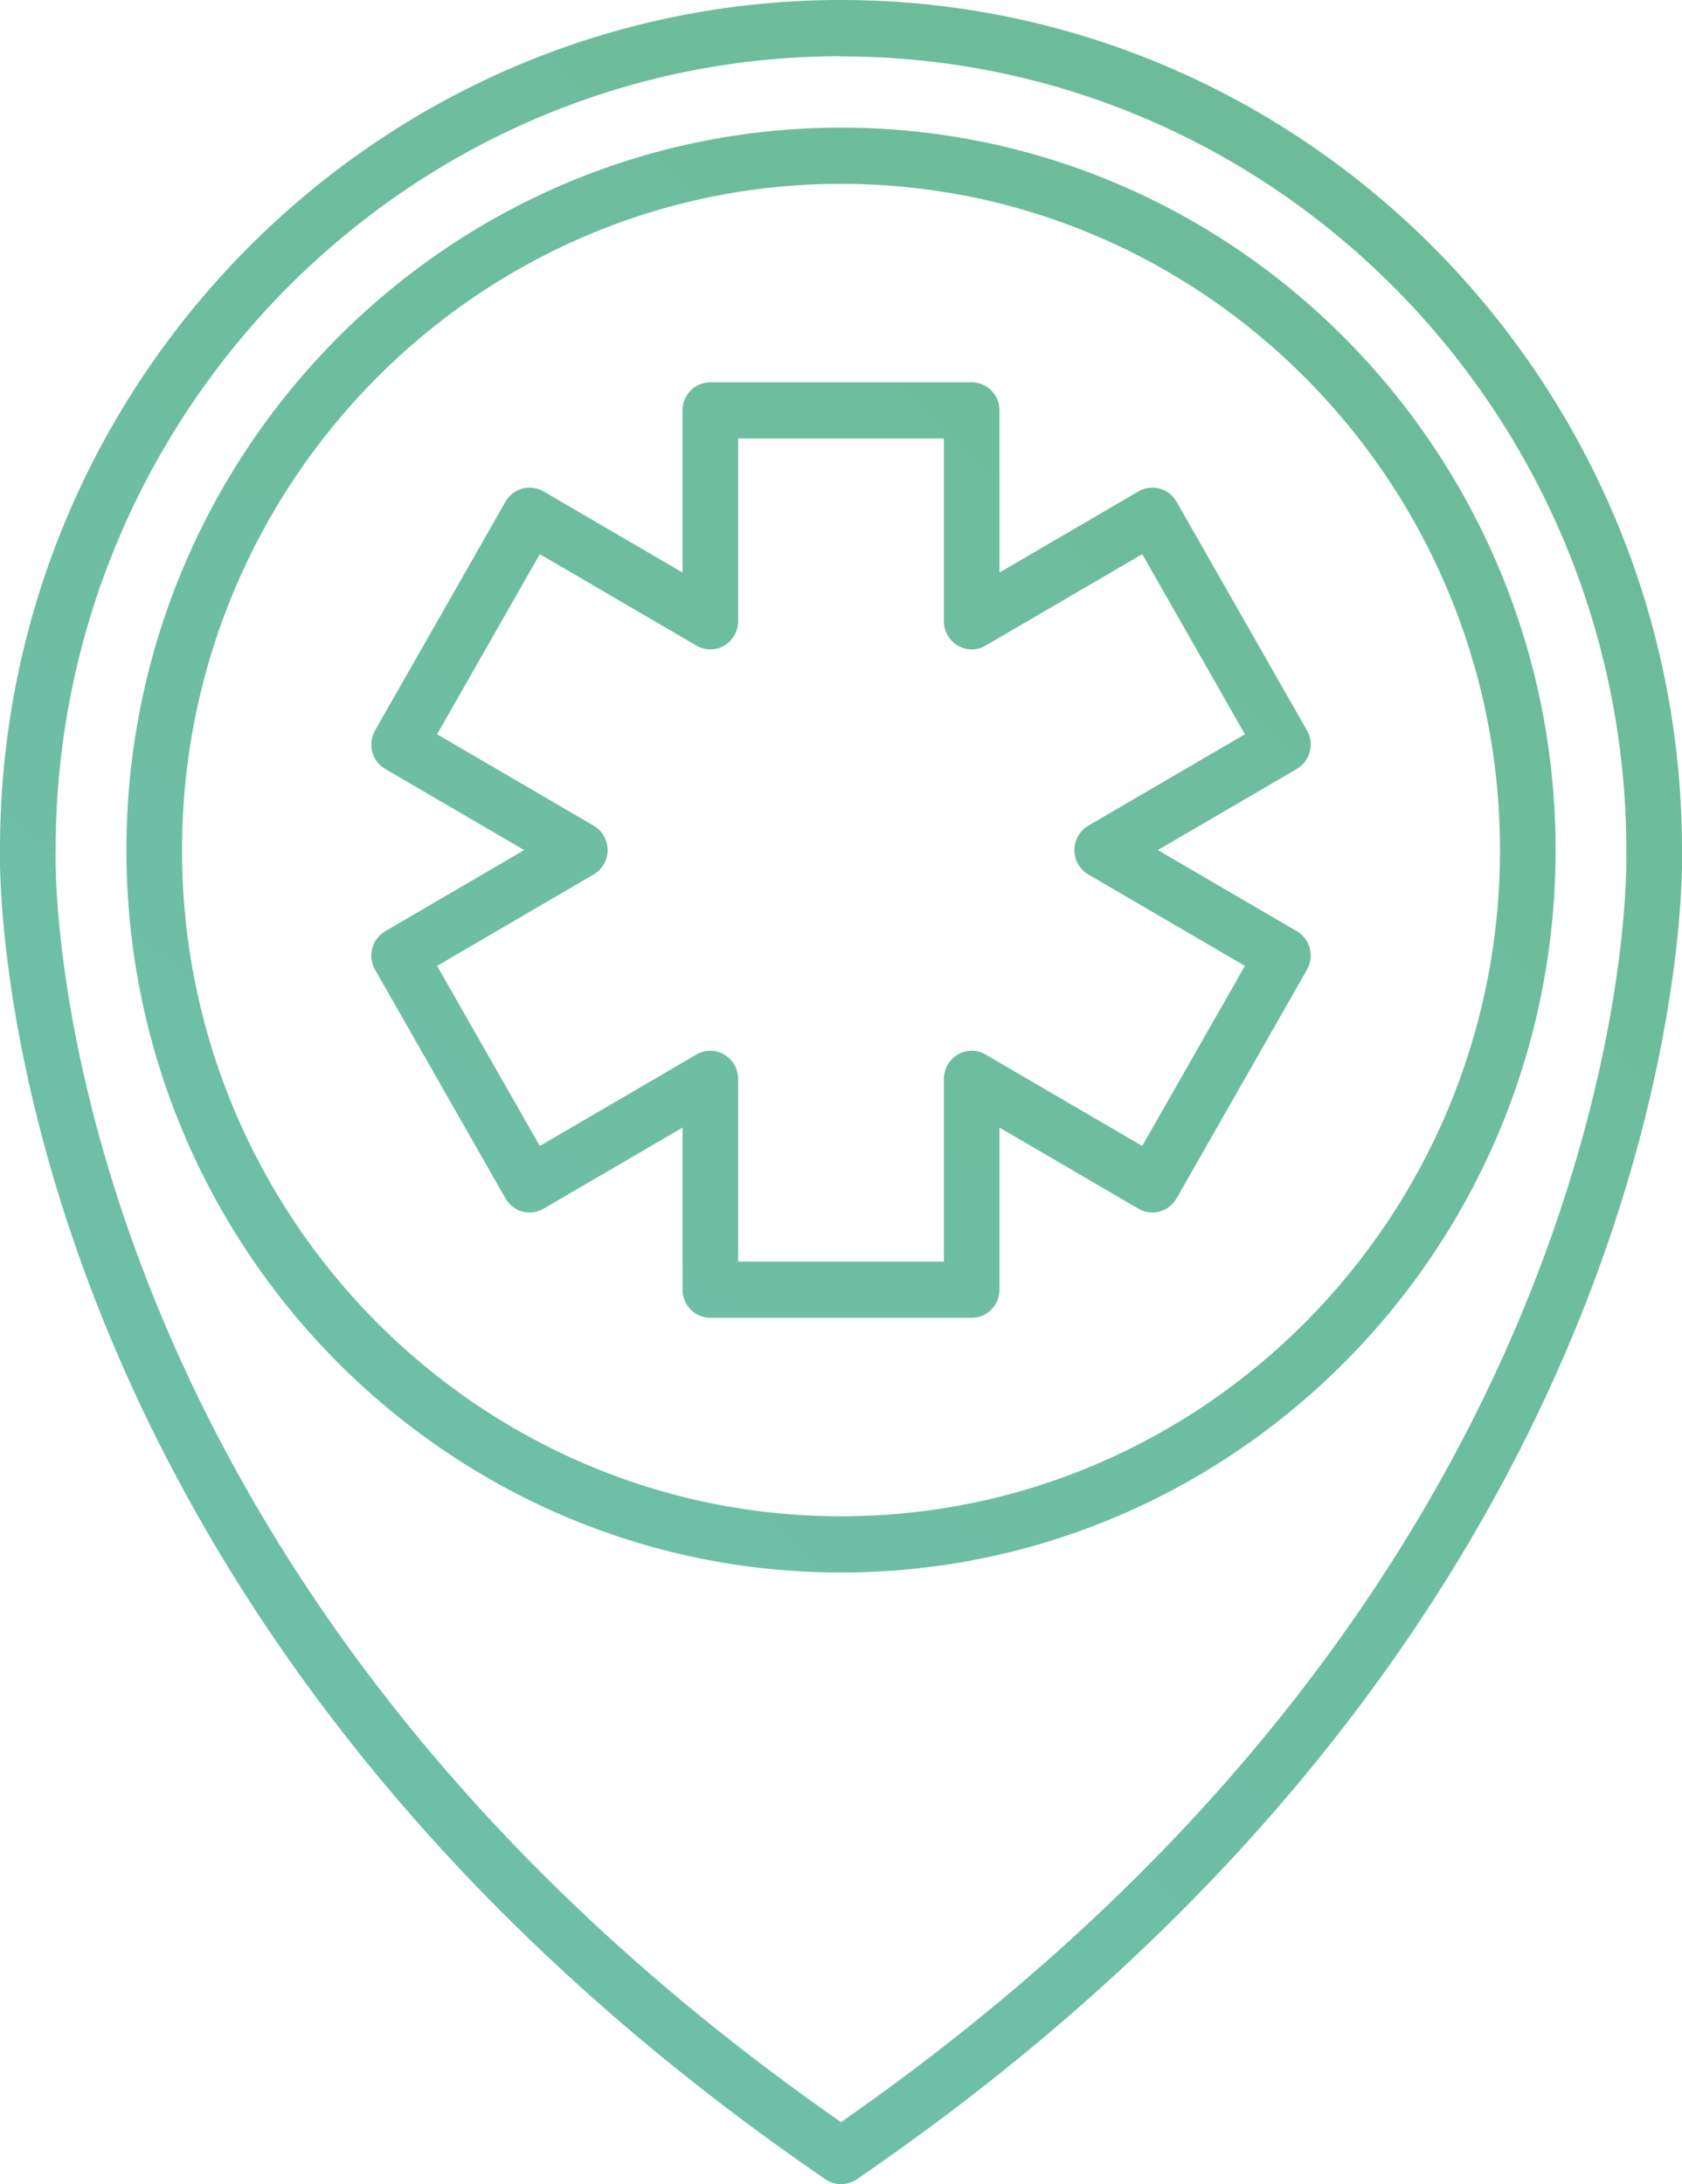 <svg width="67" height="87" viewBox="0 0 67 87" fill="none" xmlns="http://www.w3.org/2000/svg">
<g id="OBJECTS" clip-path="url(#clip0_1184_8)">
<path id="Vector" d="M33.5 87C33.286 87 33.065 86.933 32.88 86.806C-0.864 63.688 -0.007 34.113 0 33.815C0 15.191 15.033 0 33.5 0C51.967 0 67 15.191 67 33.867C67.015 34.113 67.871 63.688 34.128 86.806C33.943 86.933 33.722 87 33.508 87H33.5ZM33.5 2.239C16.252 2.239 2.215 16.43 2.215 33.867C2.2 34.195 1.462 62.21 33.5 84.529C65.538 62.218 64.792 34.203 64.785 33.919C64.785 16.437 50.748 2.247 33.5 2.247V2.239Z" fill="url(#paint0_linear_1184_8)"/>
<path id="Vector_2" d="M33.5 62.636C17.803 62.636 5.036 49.729 5.036 33.86C5.036 17.99 17.803 5.083 33.5 5.083C49.198 5.083 61.965 17.99 61.965 33.86C61.965 49.729 49.198 62.636 33.5 62.636ZM33.5 7.323C19.028 7.323 7.251 19.229 7.251 33.86C7.251 48.49 19.028 60.396 33.5 60.396C47.972 60.396 59.75 48.49 59.75 33.86C59.75 19.229 47.972 7.323 33.5 7.323Z" fill="url(#paint1_linear_1184_8)"/>
<path id="Vector_3" d="M38.706 52.491H28.295C27.682 52.491 27.187 51.991 27.187 51.372V44.915L21.649 48.147C21.398 48.296 21.096 48.334 20.808 48.259C20.527 48.184 20.283 47.99 20.136 47.736L14.938 38.622C14.635 38.085 14.812 37.405 15.344 37.092L20.881 33.86L15.344 30.628C14.812 30.322 14.635 29.635 14.938 29.097L20.136 19.983C20.283 19.729 20.527 19.535 20.808 19.46C21.088 19.386 21.391 19.423 21.649 19.572L27.187 22.805V16.348C27.187 15.728 27.682 15.228 28.295 15.228H38.706C39.319 15.228 39.813 15.728 39.813 16.348V22.805L45.351 19.572C45.602 19.423 45.905 19.386 46.193 19.46C46.473 19.535 46.717 19.729 46.865 19.983L52.063 29.097C52.366 29.635 52.188 30.314 51.657 30.628L46.119 33.86L51.657 37.092C52.188 37.398 52.366 38.085 52.063 38.622L46.865 47.736C46.717 47.99 46.473 48.184 46.193 48.259C45.905 48.334 45.609 48.296 45.351 48.147L39.813 44.915V51.372C39.813 51.991 39.319 52.491 38.706 52.491ZM29.402 50.252H37.598V42.974C37.598 42.571 37.812 42.205 38.152 42.004C38.492 41.802 38.92 41.802 39.26 42.004L45.499 45.646L49.589 38.473L43.35 34.83C43.01 34.629 42.796 34.263 42.796 33.86C42.796 33.457 43.01 33.091 43.35 32.889L49.589 29.247L45.499 22.073L39.26 25.716C38.92 25.917 38.492 25.917 38.152 25.716C37.812 25.514 37.598 25.148 37.598 24.745V17.467H29.402V24.745C29.402 25.148 29.188 25.514 28.848 25.716C28.509 25.917 28.081 25.917 27.741 25.716L21.502 22.073L17.411 29.247L23.65 32.889C23.99 33.091 24.204 33.457 24.204 33.86C24.204 34.263 23.99 34.629 23.65 34.83L17.411 38.473L21.502 45.646L27.741 42.004C28.081 41.802 28.509 41.802 28.848 42.004C29.188 42.205 29.402 42.571 29.402 42.974V50.252Z" fill="url(#paint2_linear_1184_8)"/>
</g>
<defs>
<linearGradient id="paint0_linear_1184_8" x1="184.608" y1="-127.809" x2="-118.19" y2="196.353" gradientUnits="userSpaceOnUse">
<stop stop-color="#69B376"/>
<stop offset="1" stop-color="#71C8CB"/>
</linearGradient>
<linearGradient id="paint1_linear_1184_8" x1="182.8" y1="-129.496" x2="-119.991" y2="194.666" gradientUnits="userSpaceOnUse">
<stop stop-color="#69B376"/>
<stop offset="1" stop-color="#71C8CB"/>
</linearGradient>
<linearGradient id="paint2_linear_1184_8" x1="182.799" y1="-129.496" x2="-119.998" y2="194.666" gradientUnits="userSpaceOnUse">
<stop stop-color="#69B376"/>
<stop offset="1" stop-color="#71C8CB"/>
</linearGradient>
<clipPath id="clip0_1184_8">
<rect width="67" height="87" fill="white"/>
</clipPath>
</defs>
</svg>
